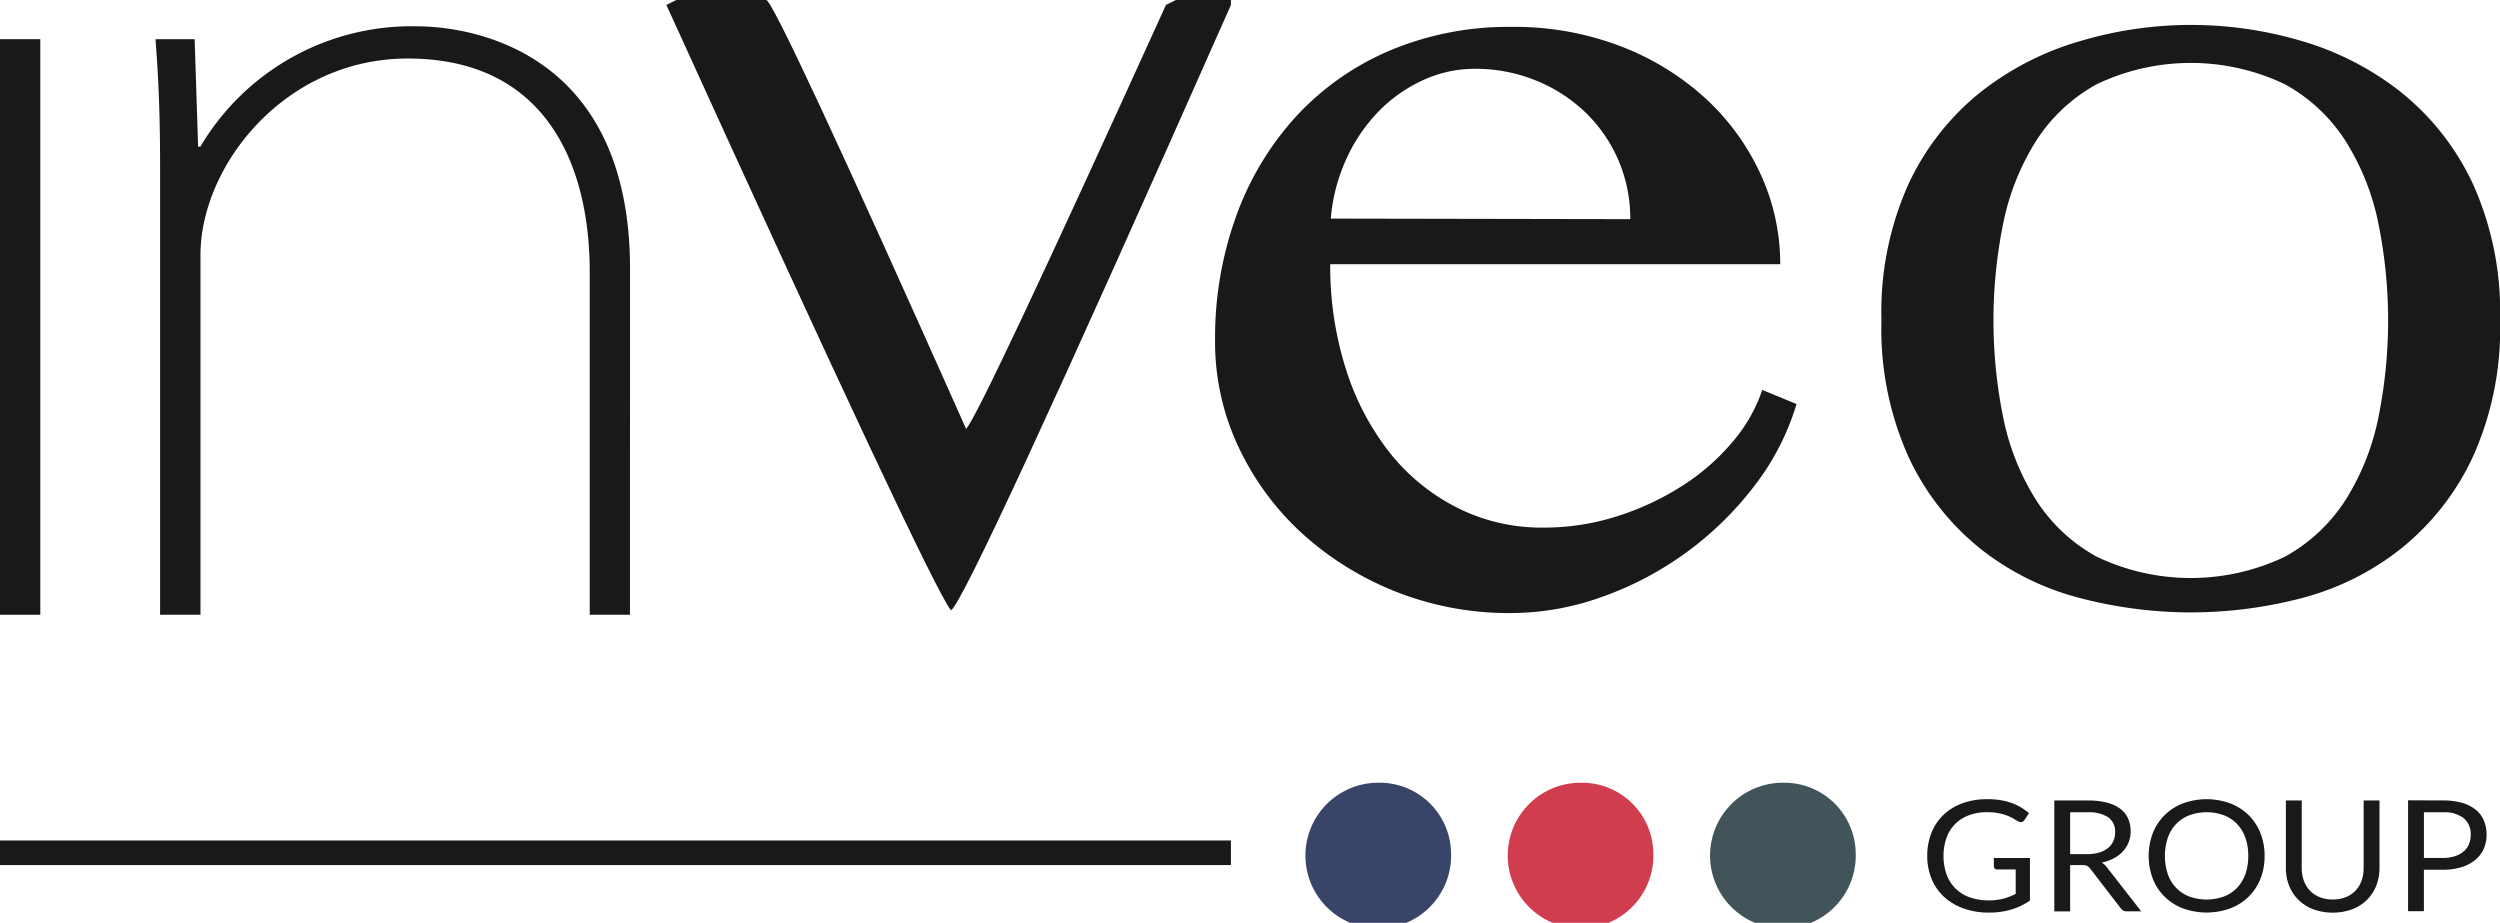 <svg id="Raggruppa_70" data-name="Raggruppa 70" xmlns="http://www.w3.org/2000/svg" xmlns:xlink="http://www.w3.org/1999/xlink" width="159.198" height="58.764" viewBox="0 0 159.198 58.764">
  <defs>
    <clipPath id="clip-path">
      <rect id="Rettangolo_80" data-name="Rettangolo 80" width="159.198" height="58.764" fill="none"/>
    </clipPath>
  </defs>
  <rect id="Rettangolo_78" data-name="Rettangolo 78" width="2.567" height="36.652" transform="translate(0 2.495)" fill="#181919"/>
  <g id="Raggruppa_69" data-name="Raggruppa 69">
    <g id="Raggruppa_68" data-name="Raggruppa 68" clip-path="url(#clip-path)">
      <path id="Tracciato_67" data-name="Tracciato 67" d="M54.863,41.642H52.3V19.828c0-7.043-2.932-13.606-11.587-13.606-7.847,0-13.2,6.837-13.2,12.513V41.642H24.942V13.264c0-3.145-.074-5.469-.294-8.273h2.494l.221,6.838h.146A15.625,15.625,0,0,1,41.3,4.17c3.081,0,13.567,1.3,13.567,15.454Z" transform="translate(-14.747 -2.495)" fill="#181919"/>
      <path id="Tracciato_68" data-name="Tracciato 68" d="M300,14.044a16.31,16.31,0,0,1,4.58-5.82,18.555,18.555,0,0,1,6.362-3.25,24.735,24.735,0,0,1,14.064,0,18.594,18.594,0,0,1,6.322,3.25,16.352,16.352,0,0,1,4.579,5.82,19.853,19.853,0,0,1,1.744,8.728A19.852,19.852,0,0,1,335.9,31.5a16.332,16.332,0,0,1-4.579,5.819A17.107,17.107,0,0,1,325,40.458a27.921,27.921,0,0,1-7.052.906,28.083,28.083,0,0,1-7.013-.906,17.091,17.091,0,0,1-6.362-3.138A16.29,16.29,0,0,1,300,31.5a19.842,19.842,0,0,1-1.742-8.729A19.842,19.842,0,0,1,300,14.044m6,14.85a15.631,15.631,0,0,0,2.067,5.253,10.7,10.7,0,0,0,3.89,3.665,13.906,13.906,0,0,0,12,0,10.7,10.7,0,0,0,3.89-3.665,15.605,15.605,0,0,0,2.067-5.253,31.129,31.129,0,0,0,0-12.242,15.611,15.611,0,0,0-2.067-5.252,10.705,10.705,0,0,0-3.89-3.665,13.9,13.9,0,0,0-12,0,10.7,10.7,0,0,0-3.89,3.665,15.636,15.636,0,0,0-2.067,5.252,31.109,31.109,0,0,0,0,12.242" transform="translate(-178.449 -2.366)" fill="#181919"/>
      <path id="Tracciato_69" data-name="Tracciato 69" d="M106.274,0H112q.548,0,12.728,27.309.842-.825,12.727-26.994L138.092,0h3.5V.315Q124.731,38.39,123.764,38.861,122.5,37.369,105.642.315Z" transform="translate(-63.207)" fill="#181919"/>
      <path id="Tracciato_70" data-name="Tracciato 70" d="M211.442,41.592a19.572,19.572,0,0,1-13.29-5.087A17.561,17.561,0,0,1,194.11,31a15.653,15.653,0,0,1-1.485-6.754,22.78,22.78,0,0,1,1.359-7.974,18.89,18.89,0,0,1,3.828-6.337,17.357,17.357,0,0,1,5.956-4.17,19.412,19.412,0,0,1,7.746-1.5,18.869,18.869,0,0,1,6.94,1.234,16.992,16.992,0,0,1,5.4,3.318,15.081,15.081,0,0,1,3.506,4.82,13.629,13.629,0,0,1,1.253,5.739H199.959a21.547,21.547,0,0,0,1,6.687,16.639,16.639,0,0,0,2.791,5.32,12.911,12.911,0,0,0,4.294,3.5,11.931,11.931,0,0,0,5.473,1.267,15.275,15.275,0,0,0,4.794-.75,17.445,17.445,0,0,0,4.15-1.967,13.971,13.971,0,0,0,3.165-2.8,9.883,9.883,0,0,0,1.843-3.252l2.182.9a16.048,16.048,0,0,1-2.664,5.187,21.04,21.04,0,0,1-9.66,7.071,17.238,17.238,0,0,1-5.885,1.052m7.621-25.084a9.353,9.353,0,0,0-2.881-6.822,9.87,9.87,0,0,0-3.148-2.017,10.22,10.22,0,0,0-3.882-.734,7.826,7.826,0,0,0-3.309.734,9.4,9.4,0,0,0-2.825,2,10.666,10.666,0,0,0-2.04,3.019,11.384,11.384,0,0,0-.984,3.785Z" transform="translate(-115.25 -2.552)" fill="#181919"/>
      <rect id="Rettangolo_79" data-name="Rettangolo 79" width="78.383" height="1.565" transform="translate(0 53.521)" fill="#181919"/>
      <path id="Tracciato_71" data-name="Tracciato 71" d="M312.05,130.441v2.711a4.3,4.3,0,0,1-1.2.574,4.921,4.921,0,0,1-1.4.19,4.748,4.748,0,0,1-1.63-.264,3.621,3.621,0,0,1-1.241-.74,3.216,3.216,0,0,1-.791-1.141,3.774,3.774,0,0,1-.277-1.464,3.9,3.9,0,0,1,.269-1.474,3.241,3.241,0,0,1,.766-1.141,3.431,3.431,0,0,1,1.207-.737,4.581,4.581,0,0,1,1.588-.261,5.249,5.249,0,0,1,.826.061,4.015,4.015,0,0,1,.705.178,3.4,3.4,0,0,1,.6.281,3.654,3.654,0,0,1,.517.372l-.287.434a.3.3,0,0,1-.175.126.319.319,0,0,1-.238-.047c-.084-.046-.18-.1-.288-.167a2.574,2.574,0,0,0-.394-.19,3.32,3.32,0,0,0-.549-.155,3.834,3.834,0,0,0-.75-.064,3.2,3.2,0,0,0-1.144.195,2.375,2.375,0,0,0-1.427,1.434,3.591,3.591,0,0,0,.008,2.346,2.407,2.407,0,0,0,1.482,1.451,3.868,3.868,0,0,0,2.124.082,4.175,4.175,0,0,0,.792-.308V131.17H309.97a.227.227,0,0,1-.159-.054.172.172,0,0,1-.06-.133v-.542Z" transform="translate(-182.785 -75.803)" fill="#181919"/>
      <path id="Tracciato_72" data-name="Tracciato 72" d="M331.2,133.954h-.9a.451.451,0,0,1-.408-.2l-1.943-2.524a.565.565,0,0,0-.191-.17.728.728,0,0,0-.316-.052h-.768v2.948h-1.008v-7.063h2.116a4.887,4.887,0,0,1,1.228.136,2.4,2.4,0,0,1,.854.392,1.581,1.581,0,0,1,.5.619,1.96,1.96,0,0,1,.162.81,1.932,1.932,0,0,1-.126.7,1.833,1.833,0,0,1-.363.584,2.154,2.154,0,0,1-.58.441,2.965,2.965,0,0,1-.776.276.986.986,0,0,1,.334.3Zm-3.459-3.643a2.7,2.7,0,0,0,.776-.1,1.625,1.625,0,0,0,.564-.286,1.189,1.189,0,0,0,.342-.441,1.365,1.365,0,0,0,.115-.567,1.1,1.1,0,0,0-.439-.951,2.231,2.231,0,0,0-1.317-.32h-1.108v2.666Z" transform="translate(-194.849 -75.92)" fill="#181919"/>
      <path id="Tracciato_73" data-name="Tracciato 73" d="M348.007,130.308a3.88,3.88,0,0,1-.266,1.457,3.317,3.317,0,0,1-.753,1.141,3.373,3.373,0,0,1-1.168.742,4.43,4.43,0,0,1-3.012,0,3.378,3.378,0,0,1-1.165-.742,3.306,3.306,0,0,1-.753-1.141,4.116,4.116,0,0,1,0-2.913,3.339,3.339,0,0,1,.753-1.144,3.389,3.389,0,0,1,1.165-.746,4.392,4.392,0,0,1,3.012,0,3.384,3.384,0,0,1,1.168.746,3.35,3.35,0,0,1,.753,1.144,3.883,3.883,0,0,1,.266,1.457m-1.04,0a3.407,3.407,0,0,0-.188-1.168,2.446,2.446,0,0,0-.533-.875,2.321,2.321,0,0,0-.836-.549,3.211,3.211,0,0,0-2.19,0,2.347,2.347,0,0,0-.839.549,2.428,2.428,0,0,0-.535.875,3.716,3.716,0,0,0,0,2.334,2.428,2.428,0,0,0,.535.872,2.327,2.327,0,0,0,.839.548,3.256,3.256,0,0,0,2.19,0,2.3,2.3,0,0,0,.836-.548,2.446,2.446,0,0,0,.533-.872,3.383,3.383,0,0,0,.188-1.166" transform="translate(-203.799 -75.803)" fill="#181919"/>
      <path id="Tracciato_74" data-name="Tracciato 74" d="M365.358,133.2a2.2,2.2,0,0,0,.831-.148,1.747,1.747,0,0,0,.619-.414,1.787,1.787,0,0,0,.387-.636,2.39,2.39,0,0,0,.133-.814v-4.293h1.009v4.293a3.052,3.052,0,0,1-.207,1.134,2.607,2.607,0,0,1-.59.9,2.723,2.723,0,0,1-.938.6,3.673,3.673,0,0,1-2.487,0,2.742,2.742,0,0,1-.94-.6,2.592,2.592,0,0,1-.593-.9,3.051,3.051,0,0,1-.206-1.134v-4.293h1.009v4.288a2.384,2.384,0,0,0,.133.813,1.8,1.8,0,0,0,.387.636,1.774,1.774,0,0,0,.622.417,2.193,2.193,0,0,0,.833.15" transform="translate(-216.813 -75.921)" fill="#181919"/>
      <path id="Tracciato_75" data-name="Tracciato 75" d="M383.953,126.892a4.388,4.388,0,0,1,1.236.155,2.423,2.423,0,0,1,.87.441,1.784,1.784,0,0,1,.515.69,2.3,2.3,0,0,1,.17.9,2.181,2.181,0,0,1-.183.9,1.945,1.945,0,0,1-.535.7,2.526,2.526,0,0,1-.873.461,3.963,3.963,0,0,1-1.2.165h-1.2v2.642h-1.008v-7.063Zm0,3.662a2.465,2.465,0,0,0,.766-.108,1.625,1.625,0,0,0,.559-.3,1.245,1.245,0,0,0,.342-.466,1.5,1.5,0,0,0,.115-.6,1.318,1.318,0,0,0-.441-1.055,2.016,2.016,0,0,0-1.34-.379h-1.2v2.907Z" transform="translate(-228.401 -75.921)" fill="#181919"/>
      <path id="Tracciato_76" data-name="Tracciato 76" d="M216.23,128.545a4.639,4.639,0,1,1-4.635-4.46,4.55,4.55,0,0,1,4.635,4.46" transform="translate(-123.827 -74.242)" fill="#394568"/>
      <path id="Tracciato_77" data-name="Tracciato 77" d="M248.3,128.545a4.638,4.638,0,1,1-4.635-4.46,4.55,4.55,0,0,1,4.635,4.46" transform="translate(-143.016 -74.242)" fill="#d03d4e"/>
      <path id="Tracciato_78" data-name="Tracciato 78" d="M280.377,128.545a4.639,4.639,0,1,1-4.635-4.46,4.55,4.55,0,0,1,4.635,4.46" transform="translate(-162.207 -74.242)" fill="#40545a"/>
    </g>
  </g>
</svg>
